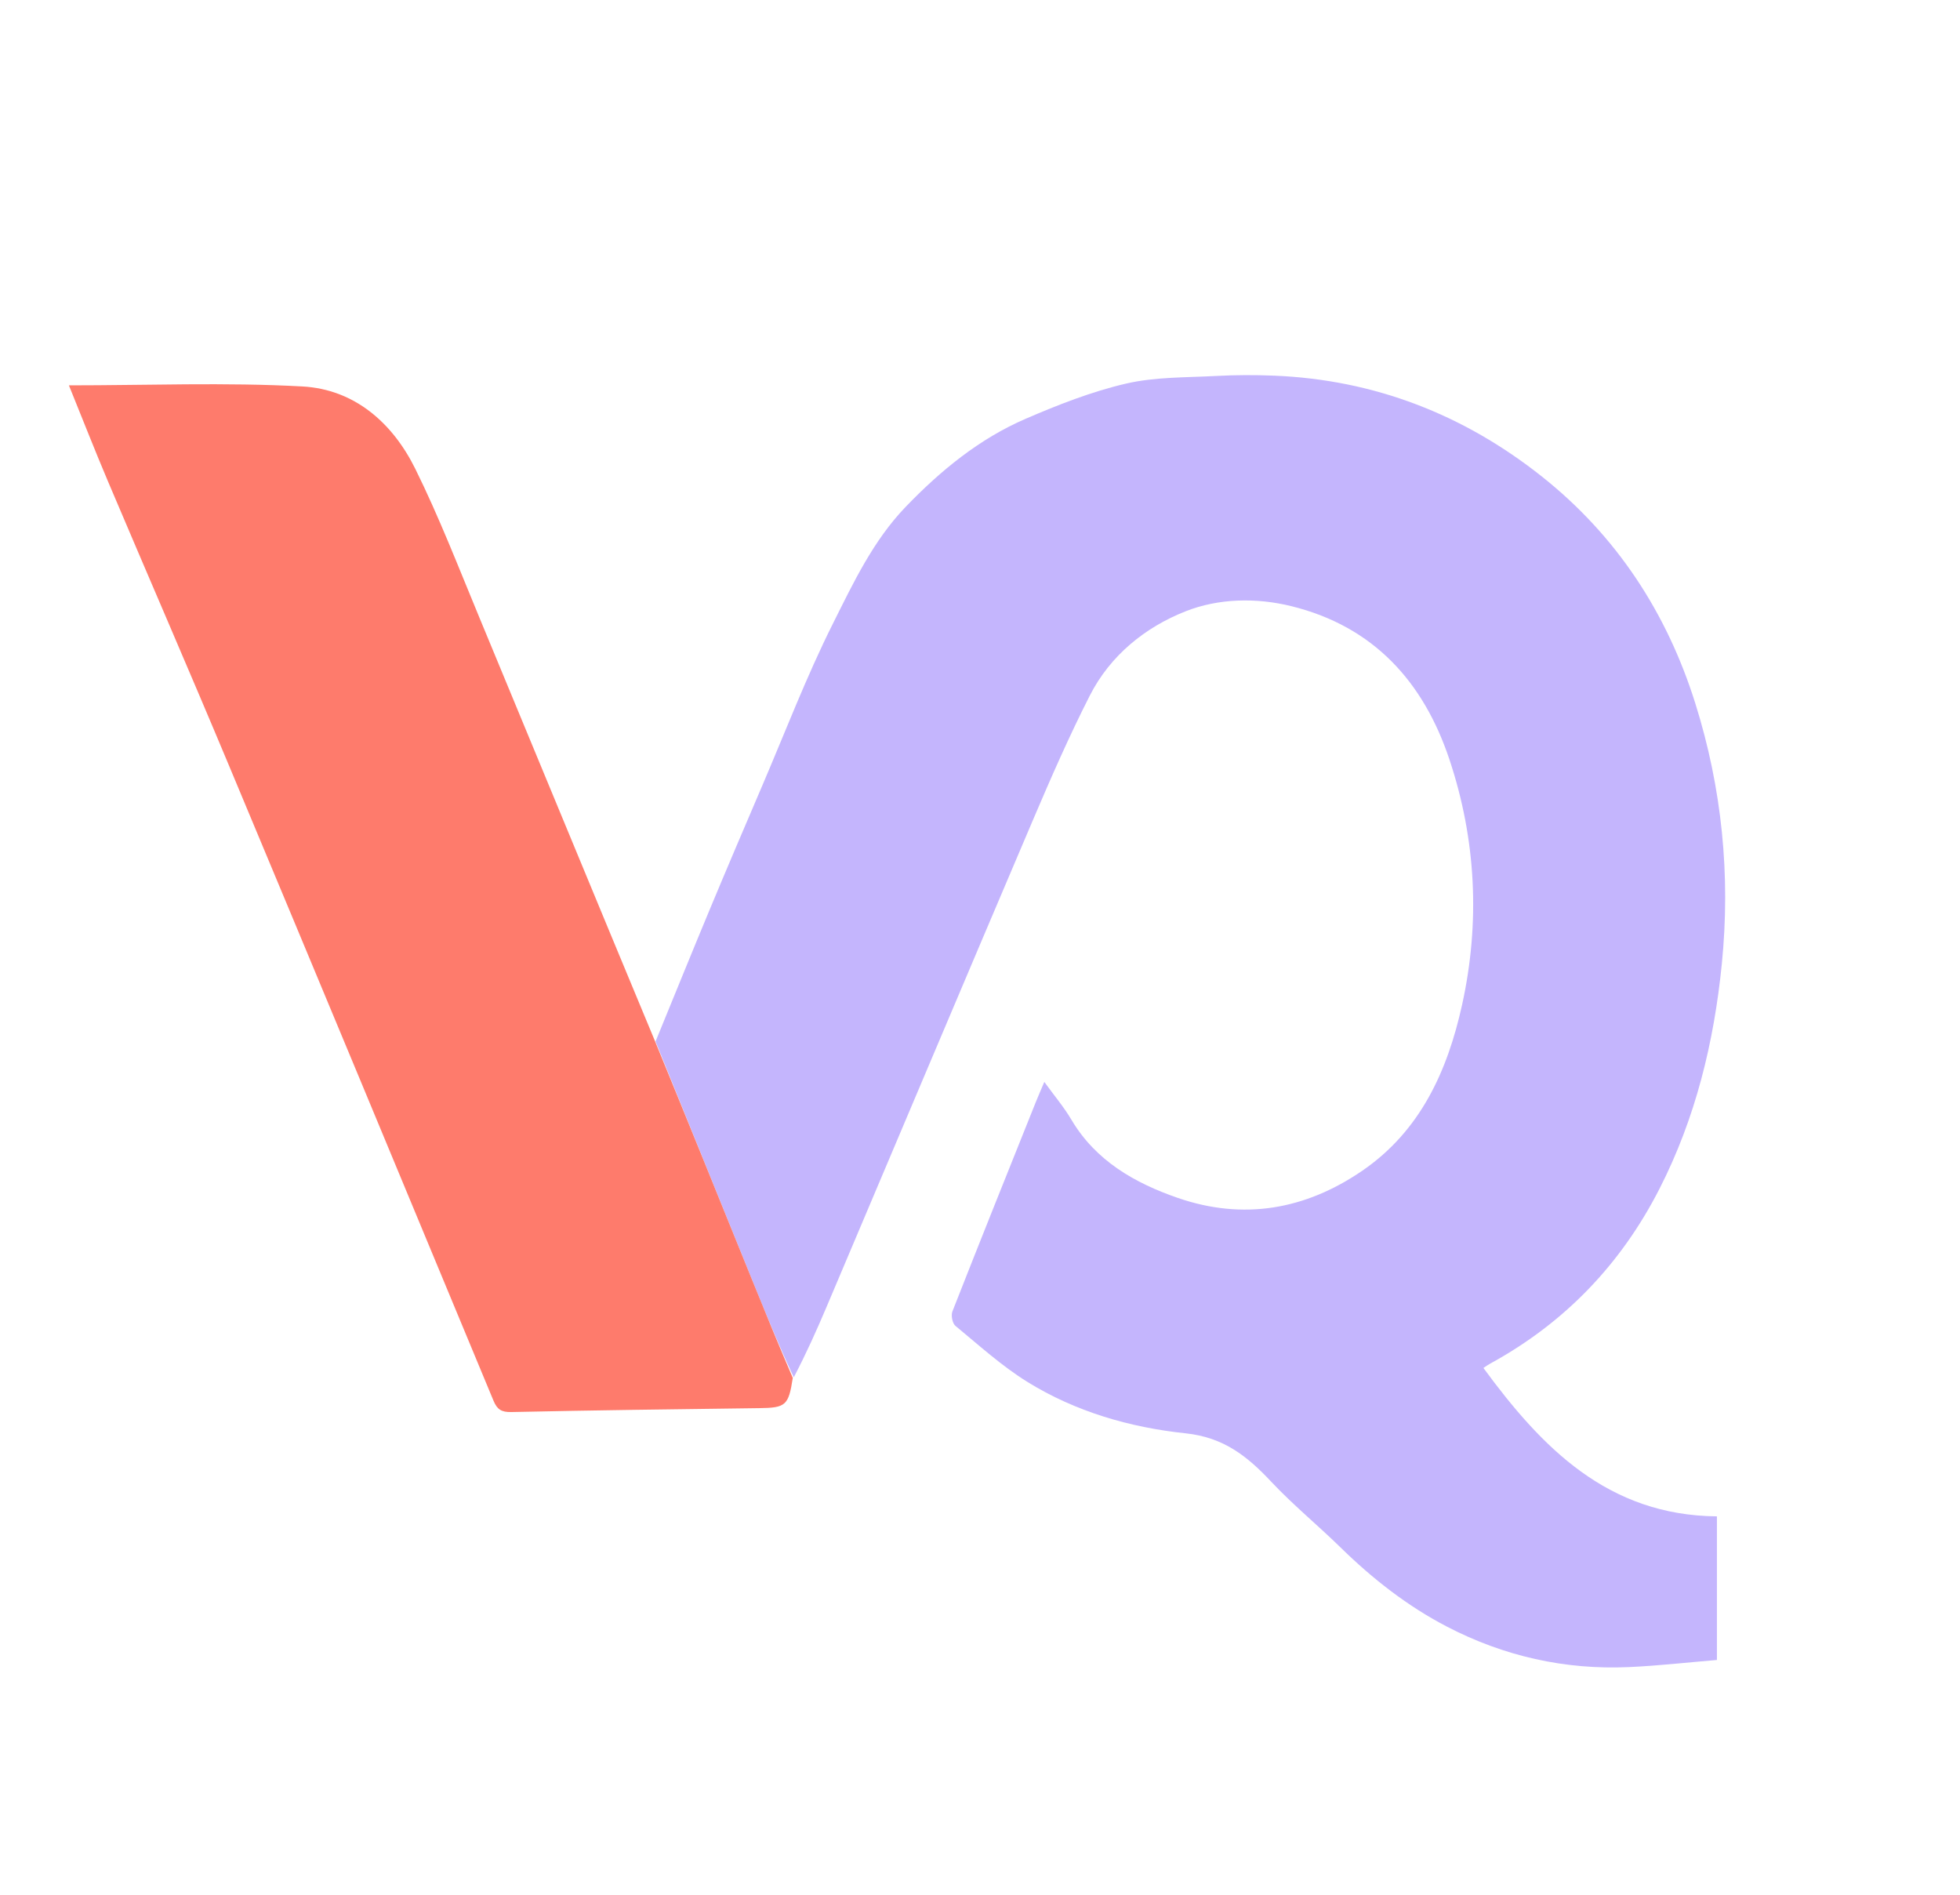 <svg version="1.1" id="Layer_1" xmlns="http://www.w3.org/2000/svg" xmlns:xlink="http://www.w3.org/1999/xlink" x="0px" y="0px"
	 width="100%" viewBox="220 200 600 580" enable-background="new 0 0 1024 1024" xml:space="preserve">
<path fill="#c4b5fd" opacity="1" stroke="none" 
	d="
M420.682,518.79 
	C426.2,505.336 431.658,491.857 437.253,478.435 
	C442.526,465.786 447.91,453.182 453.306,440.585 
	C460.422,423.97 466.89,407.027 474.973,390.895 
	C481.241,378.384 487.31,365.47 497.253,355.144 
	C507.931,344.053 519.757,334.336 533.952,328.203 
	C543.917,323.898 554.184,319.867 564.712,317.423 
	C573.636,315.352 583.12,315.581 592.371,315.082 
	C598.244,314.766 604.154,314.755 610.031,314.993 
	C640.733,316.236 668.094,326.904 691.979,345.849 
	C714.794,363.947 730.223,387.476 738.958,415.263 
	C747.139,441.286 749.805,467.949 747.088,495.077 
	C744.683,519.085 739.049,542.277 728.006,563.897 
	C716.206,587.003 698.997,604.946 676.176,617.419 
	C675.481,617.799 674.837,618.274 674.105,618.746 
	C692.025,643.161 712.169,663.863 745.587,664.174 
	C745.587,678.657 745.587,692.908 745.587,708.138 
	C736.711,708.874 727.699,709.906 718.659,710.314 
	C699.005,711.199 680.308,706.959 662.925,697.921 
	C650.87,691.653 640.176,683.292 630.426,673.746 
	C623.426,666.893 615.797,660.654 609.106,653.524 
	C601.826,645.768 594.588,639.985 582.948,638.757 
	C565.943,636.962 549.208,632.146 534.437,622.97 
	C526.592,618.096 519.636,611.763 512.471,605.854 
	C511.54,605.087 511.079,602.651 511.554,601.441 
	C519.947,580.058 528.517,558.745 537.058,537.421 
	C537.791,535.59 538.59,533.785 539.689,531.185 
	C542.7,535.346 545.674,538.857 547.985,542.76 
	C555.466,555.393 567.459,562.168 580.533,566.686 
	C600.518,573.593 619.513,570.366 637.017,558.377 
	C654.916,546.117 663.128,527.651 667.548,507.705 
	C673.138,482.481 671.902,456.986 663.668,432.385 
	C655.753,408.74 640.532,391.805 615.409,385.577 
	C604.487,382.869 592.993,383.173 582.989,387.105 
	C570.637,391.961 559.886,400.59 553.621,412.91 
	C547.315,425.308 541.717,438.087 536.261,450.892 
	C515.06,500.643 494.049,550.476 472.939,600.266 
	C469.905,607.421 466.716,614.51 462.993,621.612 
	C458.38,611.769 454.356,601.95 450.37,592.116 
	C440.464,567.678 430.577,543.232 420.682,518.79 
z"/>
<path fill="#FE7B6C" opacity="1" stroke="none" 
	d="
M420.453,518.569 
	C430.577,543.232 440.464,567.678 450.37,592.116 
	C454.356,601.95 458.38,611.769 462.688,621.785 
	C461.4,630.268 460.505,630.944 452.416,631.048 
	C427.119,631.373 401.821,631.693 376.528,632.243 
	C373.483,632.31 372.183,631.446 371.067,628.76 
	C344.093,563.828 317.115,498.899 289.97,434.039 
	C277.847,405.073 265.317,376.277 253.059,347.367 
	C248.997,337.787 245.208,328.092 241.096,317.961 
	C265.153,317.961 288.922,317.001 312.568,318.297 
	C328.518,319.171 340.171,329.444 347.116,343.487 
	C354.421,358.257 360.381,373.701 366.709,388.942 
	C384.608,432.052 402.394,475.21 420.453,518.569 
z"/>
</svg>